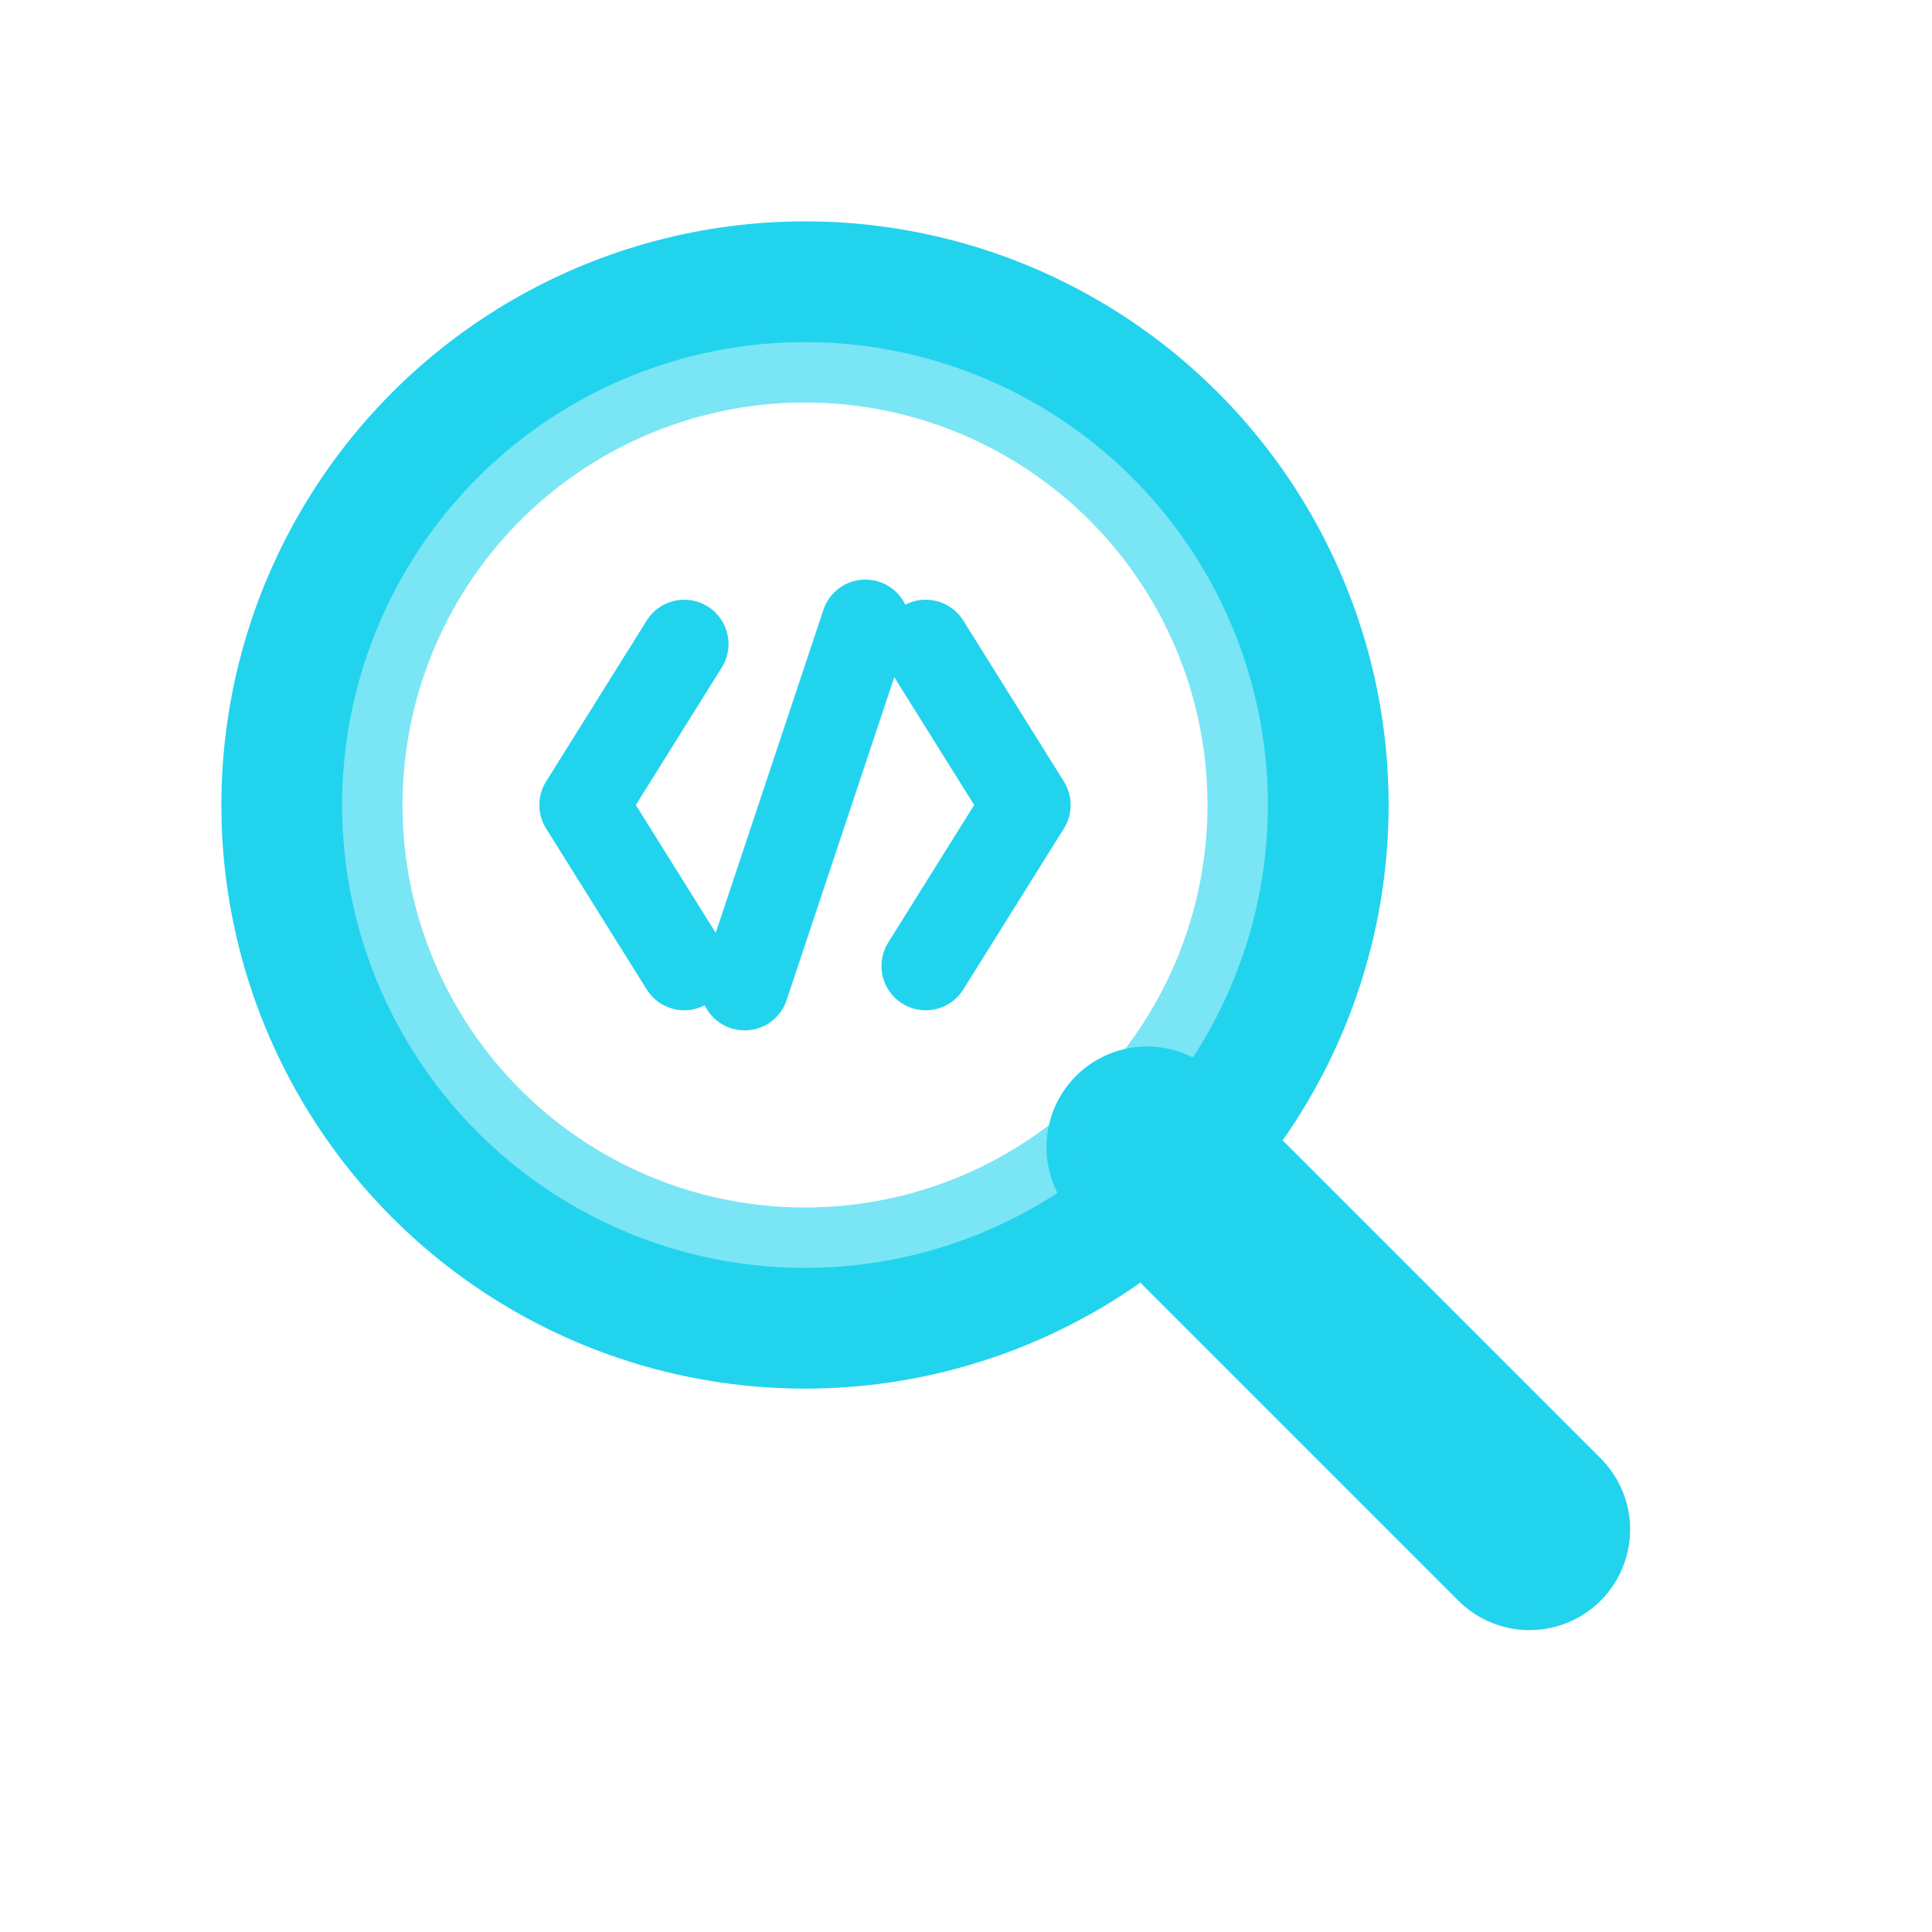 <svg width="48" height="48" viewBox="0 0 48 48" fill="none" xmlns="http://www.w3.org/2000/svg">
  <!-- Outer circle -->
  <circle cx="20" cy="20" r="13" stroke="#22d3ee" stroke-width="3" fill="none"/>
  
  <!-- Inner circle -->
  <circle cx="20" cy="20" r="11" stroke="#22d3ee" stroke-width="2" fill="none" opacity="0.6"/>
  
  <!-- Magnifying glass handle -->
  <path d="M28.5 28.5L38 38" stroke="#22d3ee" stroke-width="5" stroke-linecap="round" stroke-linejoin="round"/>
  <path d="M28.5 28.5L38 38" stroke="#22d3ee" stroke-width="3.5" stroke-linecap="round" stroke-linejoin="round" opacity="0.6"/>
  
  <!-- Left bracket < -->
  <path d="M17 16L14.5 20L17 24" stroke="#22d3ee" stroke-width="2.2" stroke-linecap="round" stroke-linejoin="round" fill="none"/>
  
  <!-- Right bracket > -->
  <path d="M23 16L25.5 20L23 24" stroke="#22d3ee" stroke-width="2.2" stroke-linecap="round" stroke-linejoin="round" fill="none"/>
  
  <!-- Forward slash / -->
  <path d="M21.5 15.5L18.5 24.5" stroke="#22d3ee" stroke-width="2.2" stroke-linecap="round" fill="none"/>
</svg>
